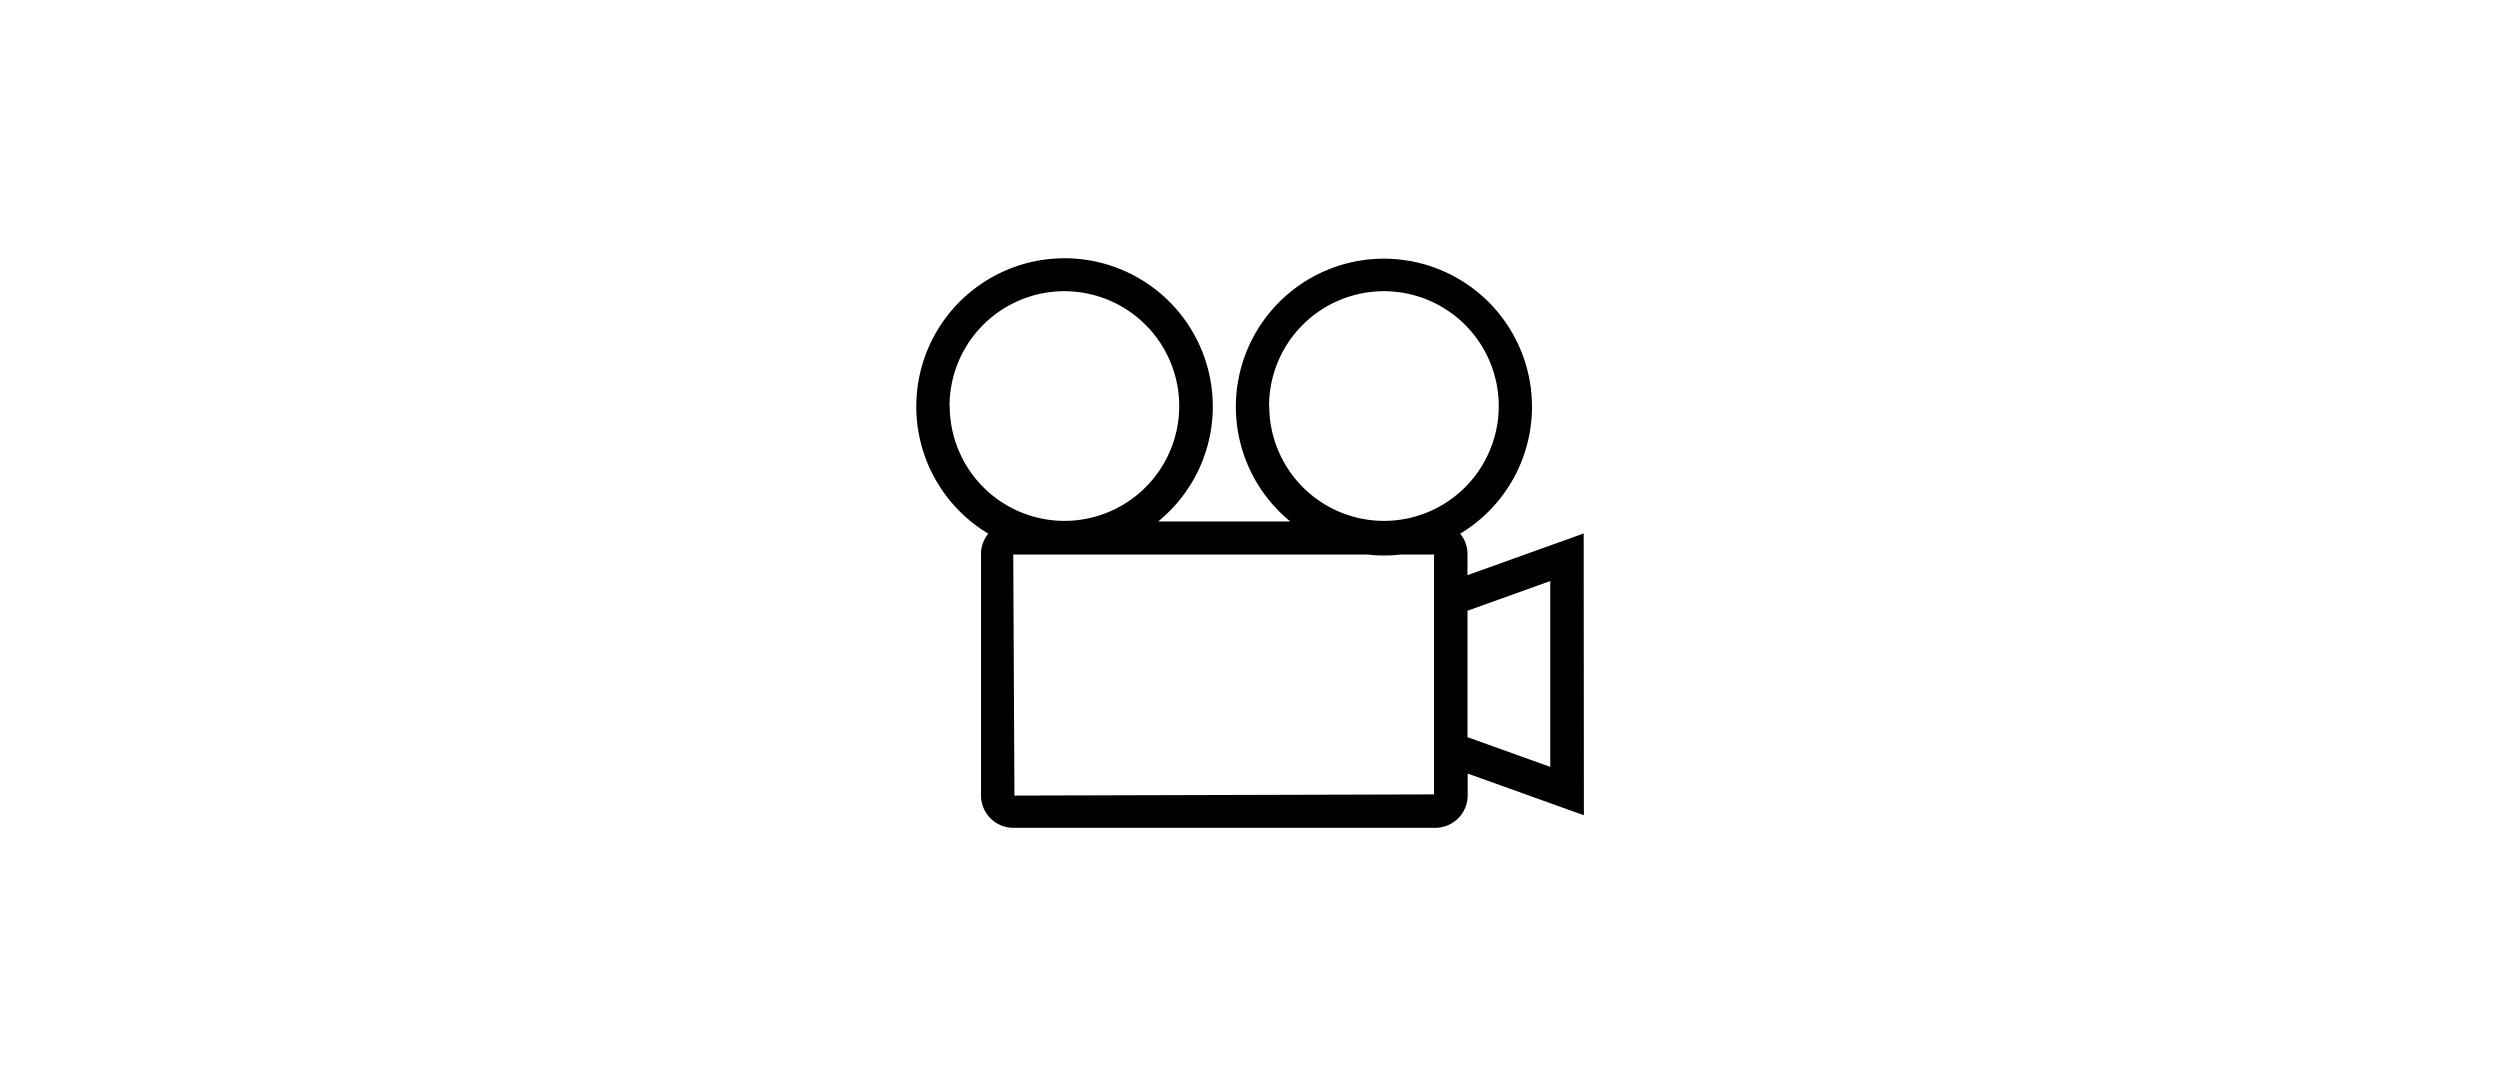 <?xml version="1.0" encoding="UTF-8"?> <svg xmlns="http://www.w3.org/2000/svg" id="background" viewBox="0 0 127.14 55.22"><title>strategy-creatives</title><path d="M80.54,27.13l-5.91,2.12V28.14a1.63,1.63,0,0,0-.37-1,7.53,7.53,0,1,0-8.64-.62H58.9a7.54,7.54,0,1,0-8.64.62,1.63,1.63,0,0,0-.37,1V40.46a1.65,1.65,0,0,0,1.64,1.64H73a1.65,1.65,0,0,0,1.64-1.64V39.34l5.91,2.12Zm-16-6.48a5.84,5.84,0,1,1,5.84,5.84A5.84,5.84,0,0,1,64.55,20.66Zm-16.25,0a5.84,5.84,0,1,1,5.84,5.84A5.84,5.84,0,0,1,48.3,20.66ZM72.93,40.4l-21.34.06-.06-12.26h2.75l15.27,0a7.09,7.09,0,0,0,1.69,0h1.69v1.73h0v8.85h0ZM78.84,39l-4.21-1.51V31.06l4.21-1.51Z"></path></svg> 